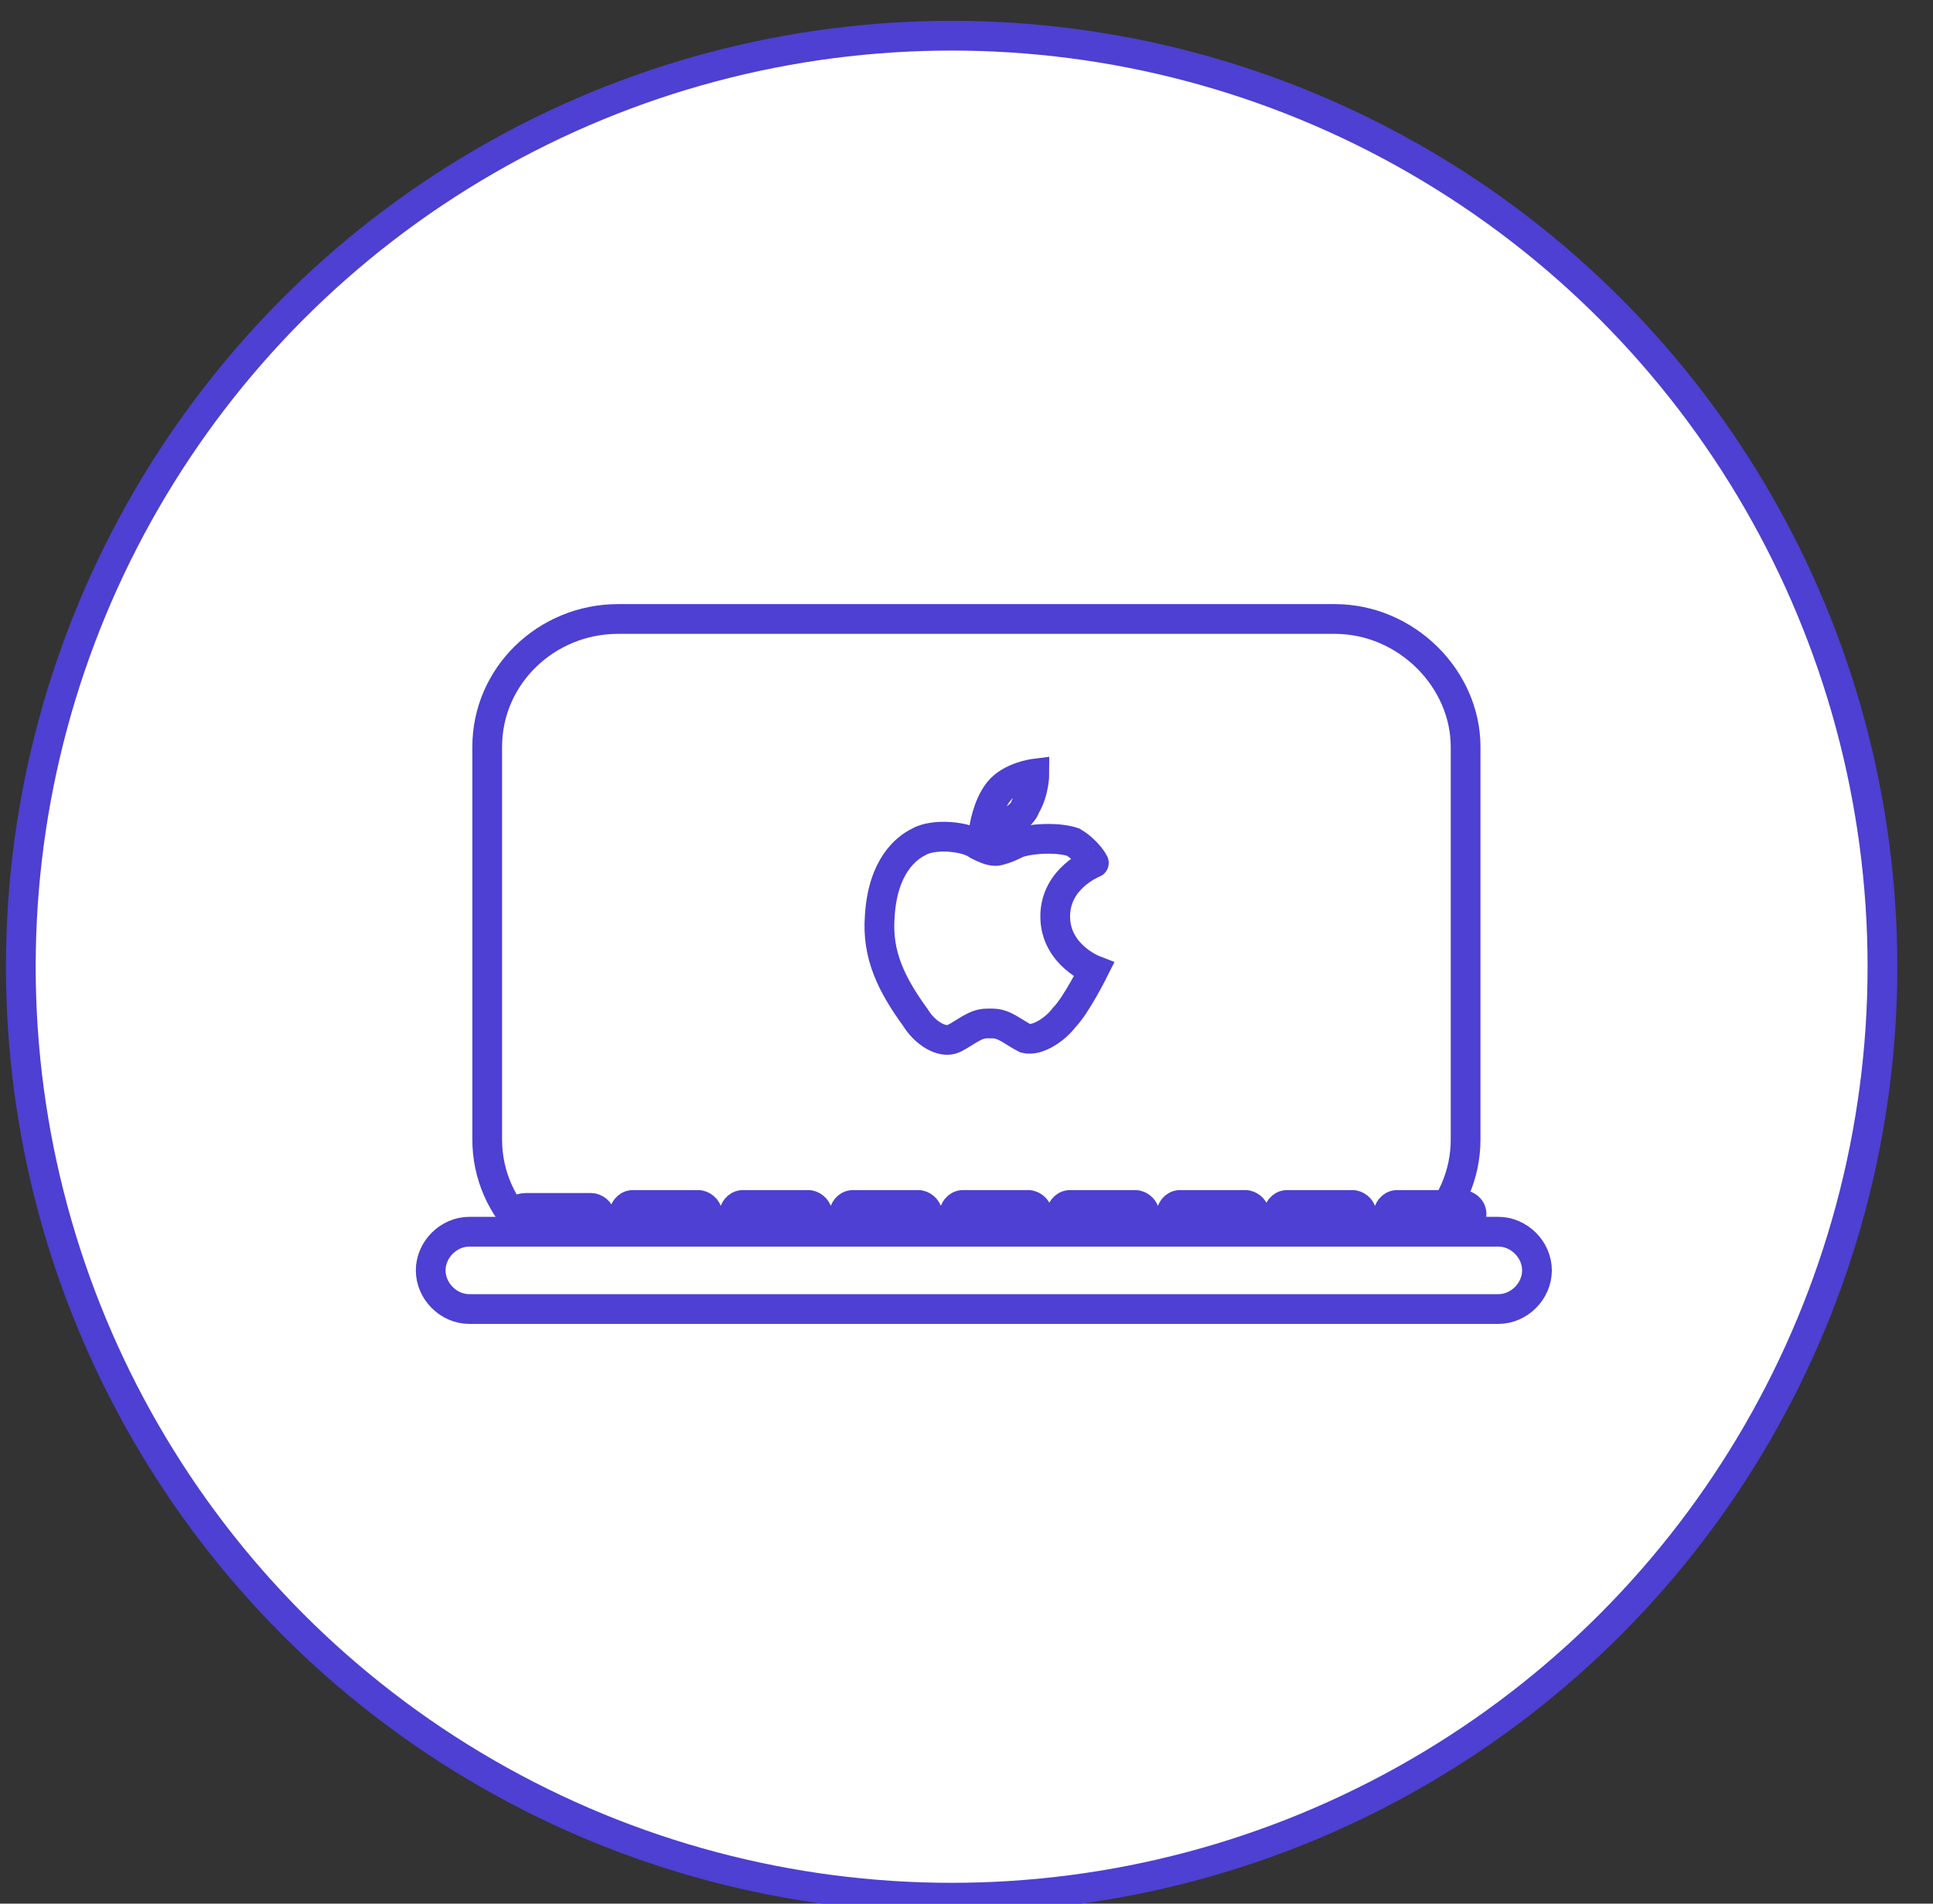 <?xml version="1.0" encoding="utf-8"?>
<!-- Generator: Adobe Illustrator 26.0.3, SVG Export Plug-In . SVG Version: 6.00 Build 0)  -->
<svg version="1.1" id="Layer_1" xmlns="http://www.w3.org/2000/svg" xmlns:xlink="http://www.w3.org/1999/xlink" x="0px" y="0px"
	 viewBox="0 0 65 64" style="enable-background:new 0 0 65 64;" xml:space="preserve">
<rect x="0" y="0" width="65" height="64" fill="#333333" stroke="none"/>
<style type="text/css">
	.st0{fill-rule:evenodd;clip-rule:evenodd;fill:#FFFFFF;stroke:#4D40D2;}
</style>
<g id="Career-page">
	<g id="Career-company-v2" transform="translate(-286, -2261)">
		<g id="Benefits" transform="translate(285, 1929)">
			<g id="Group_00000174581912713134572690000015609804563856816574_" transform="translate(1, 332)">
				<g id="HR-ico-mac">
					<g id="Layer_2_1_">
						<circle class="st0" cx="32" cy="32.5" r="31.3"/>
					</g>
					<g id="Group" transform="translate(14.383, 20.61)">
						<path id="Path_00000099639430576298808570000004328399247473667241_" class="st0" d="M6.4,0.2h24.1c2.4,0,4.4,2,4.4,4.3v13.2
							c0,2.4-2,4.3-4.4,4.3H6.4C4,22,2,20.1,2,17.7V4.5C2,2.1,4,0.2,6.4,0.2z"/>
						<path id="Shape" class="st0" d="M21.1,10.2c0,1.3,1.3,1.8,1.3,1.8s-0.6,1.2-1,1.6c-0.3,0.4-0.9,0.8-1.3,0.7
							c-0.4-0.2-0.7-0.5-1.1-0.5h0l0,0c0,0-0.1,0-0.1,0s-0.1,0-0.1,0l0,0h0c-0.4,0-0.7,0.3-1.1,0.5c-0.4,0.2-1-0.2-1.3-0.7
							c-0.8-1.1-1.3-2.1-1.2-3.4c0.1-1.7,0.9-2.3,1.3-2.5c0.5-0.3,1.6-0.2,2,0.1c0.2,0.1,0.4,0.2,0.6,0.2c0.1,0,0.4-0.1,0.6-0.2
							c0.3-0.2,1.4-0.3,2-0.1c0.5,0.3,0.7,0.7,0.7,0.7S21.1,8.9,21.1,10.2z M18.7,7.3c0,0,0.1-0.8,0.5-1.3s1.2-0.6,1.2-0.6
							s0,0.6-0.3,1.1C19.9,7.1,18.7,7.3,18.7,7.3z"/>
						<path id="Shape_00000044168347607402439410000000279433093756835980_" class="st0" d="M36,23.4H1.4c-0.7,0-1.3-0.6-1.3-1.3
							c0-0.7,0.6-1.3,1.3-1.3H36c0.7,0,1.3,0.6,1.3,1.3C37.3,22.8,36.7,23.4,36,23.4z M34.8,20.5h-2.2c-0.1,0-0.3-0.1-0.3-0.3
							c0-0.1,0.1-0.3,0.3-0.3h2.2c0.1,0,0.3,0.1,0.3,0.3C35.1,20.4,34.9,20.5,34.8,20.5z M31.1,20.5h-2.2c-0.1,0-0.3-0.1-0.3-0.3
							c0-0.1,0.1-0.3,0.3-0.3h2.2c0.1,0,0.3,0.1,0.3,0.3C31.4,20.4,31.3,20.5,31.1,20.5z M27.5,20.5h-2.2c-0.1,0-0.3-0.1-0.3-0.3
							c0-0.1,0.1-0.3,0.3-0.3h2.2c0.1,0,0.3,0.1,0.3,0.3C27.7,20.4,27.6,20.5,27.5,20.5z M23.8,20.5h-2.2c-0.1,0-0.3-0.1-0.3-0.3
							c0-0.1,0.1-0.3,0.3-0.3h2.2c0.1,0,0.3,0.1,0.3,0.3C24.1,20.4,24,20.5,23.8,20.5z M20.1,20.5H18c-0.1,0-0.3-0.1-0.3-0.3
							c0-0.1,0.1-0.3,0.3-0.3h2.2c0.1,0,0.3,0.1,0.3,0.3C20.4,20.4,20.3,20.5,20.1,20.5z M16.5,20.5h-2.2c-0.1,0-0.3-0.1-0.3-0.3
							c0-0.1,0.1-0.3,0.3-0.3h2.2c0.1,0,0.3,0.1,0.3,0.3C16.7,20.4,16.6,20.5,16.5,20.5z M12.8,20.5h-2.2c-0.1,0-0.3-0.1-0.3-0.3
							c0-0.1,0.1-0.3,0.3-0.3h2.2c0.1,0,0.3,0.1,0.3,0.3C13.1,20.4,12.9,20.5,12.8,20.5z M9.1,20.5H6.9c-0.1,0-0.3-0.1-0.3-0.3
							c0-0.1,0.1-0.3,0.3-0.3h2.2c0.1,0,0.3,0.1,0.3,0.3C9.4,20.4,9.3,20.5,9.1,20.5z M5.5,20.5H3.3c-0.1,0-0.3-0.1-0.3-0.3
							C3,20.1,3.1,20,3.3,20h2.2c0.1,0,0.3,0.1,0.3,0.3C5.8,20.4,5.6,20.5,5.5,20.5z"/>
					</g>
				</g>
			</g>
		</g>
	</g>
</g>
</svg>
